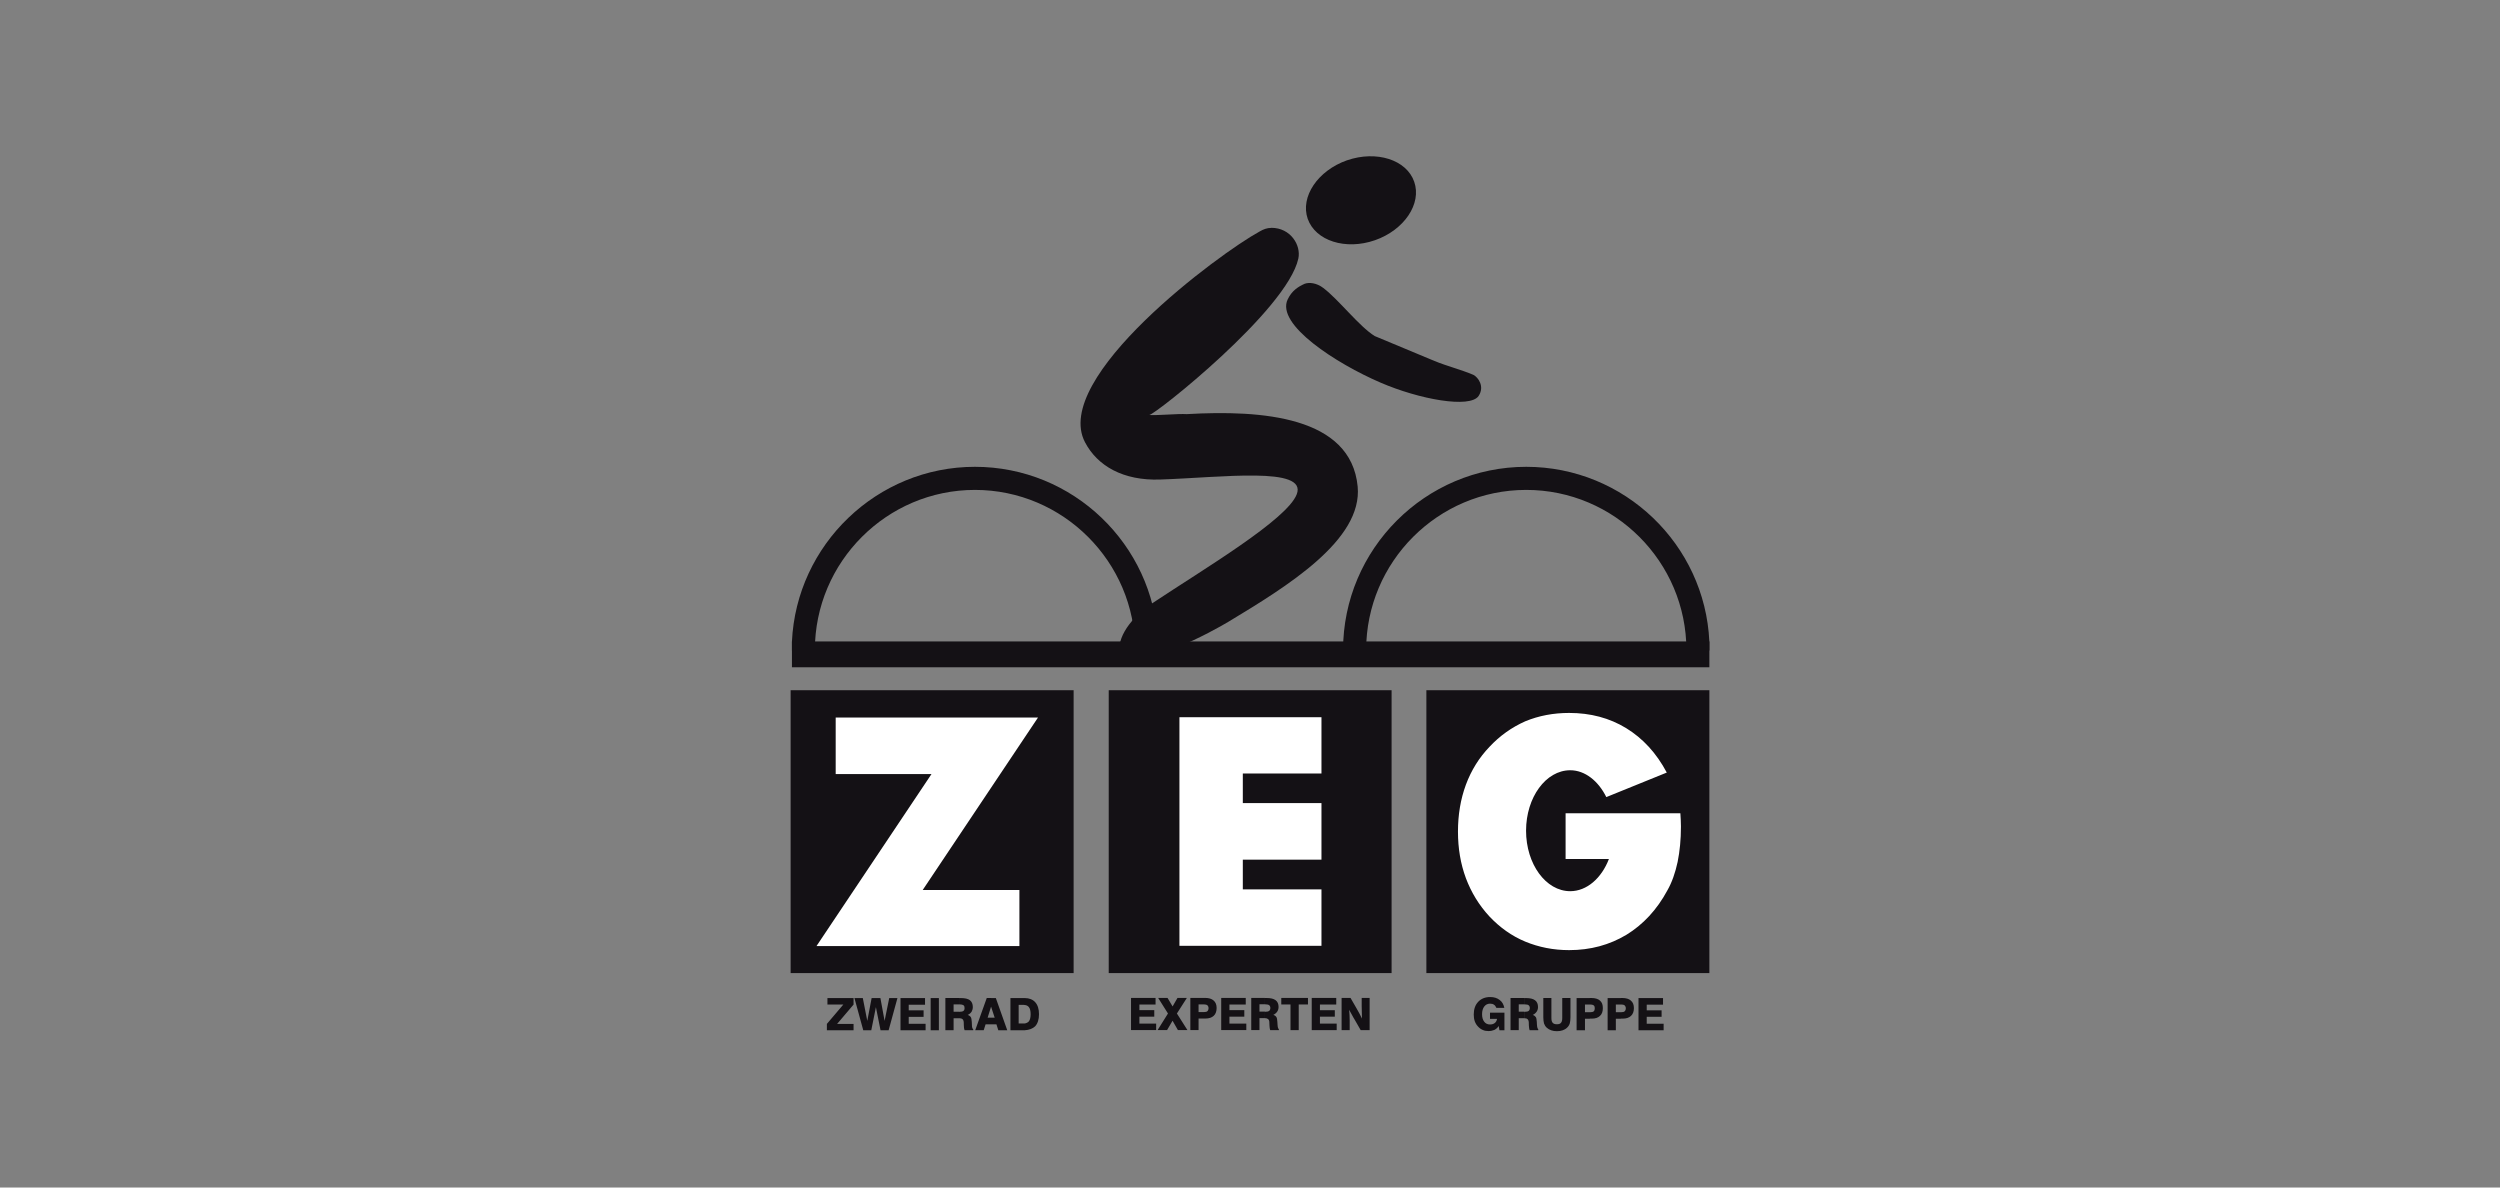 <?xml version="1.0" encoding="UTF-8"?> <svg xmlns="http://www.w3.org/2000/svg" id="Ebene_1" data-name="Ebene 1" viewBox="0 0 800 380"><rect x="0" y="0" width="800" height="380" fill="#808080" stroke="none"/><defs><style> .cls-1 { fill: #fff; } .cls-2 { fill: #141115; } </style></defs><g id="g4529"><g id="g4535"><path id="path4537" class="cls-2" d="m431.08,51.29c9.37-3.23,19.03-.18,21.47,6.88,2.45,7.02-3.19,15.42-12.56,18.7-9.42,3.28-19.03.19-21.52-6.84-2.45-7.06,3.23-15.47,12.61-18.75"></path></g><g id="g4539"><path id="path4541" class="cls-2" d="m311.98,149.38c31.4,0,57.13,24.85,58.56,55.88v2.91h-7.3v-.14c0-28.22-23.05-51.26-51.26-51.26s-51.22,23.04-51.22,51.26v.14h-7.34v-2.86c1.43-31.03,27.2-55.93,58.56-55.93"></path></g><path id="path4543" class="cls-2" d="m253,220.87h90.56v90.52h-90.56v-90.52Z"></path><path id="path4545" class="cls-2" d="m354.79,220.87h90.52v90.52h-90.52v-90.52Z"></path><path id="path4547" class="cls-2" d="m456.44,220.87h90.56v90.52h-90.56v-90.52h0Z"></path><g id="g4549"><path id="path4551" class="cls-2" d="m327.91,329.68v-2.17c.55-.09,1.02-.32,1.34-.69.37-.51.55-1.25.55-2.27s-.18-1.8-.55-2.26c-.32-.42-.79-.65-1.34-.69v-2.22c1.43,0,2.59.46,3.37,1.34.79.88,1.2,2.17,1.2,3.83s-.42,3-1.25,3.88c-.79.74-1.89,1.16-3.32,1.25m0-10.3v2.22l-.46-.05h-1.48v5.96h1.94s0,2.17,0,2.17h-4.57v-10.3h4.57Zm-10.76,8.4v-2.12h1.15l-1.15-3.51v-2.77h1.52l3.65,10.3h-2.86l-.6-1.89h-1.71Zm0-8.4v2.77-.05l-1.11,3.56h1.11v2.12h-1.76l-.6,1.89h-2.72l3.69-10.3h1.39Zm-10.25,6.47v-2.08h.23c.51,0,.93-.09,1.16-.28.28-.18.37-.51.37-.92s-.09-.69-.32-.88c-.28-.18-.65-.28-1.15-.28h-.28v-2.03h.55c1.34,0,2.31.23,2.91.69.6.46.93,1.2.93,2.17,0,.55-.14,1.06-.37,1.48-.28.42-.69.79-1.25,1.06.46.14.79.42.97.69.18.28.28.83.32,1.57,0,.19,0,.51.04.83,0,.83.14,1.34.42,1.48v.32h-2.77c-.14-.37-.23-.83-.23-1.48-.04-.65-.04-1.06-.04-1.2-.05-.42-.19-.69-.42-.88-.23-.18-.6-.28-1.02-.28h-.05Zm-42.3,3.83v-2.03l5.26-6.19h-5.08v-2.08h8.36v2.08l-5.26,6.19h5.26v2.03h-8.54Zm42.3-10.3v2.03h-1.75v2.35h1.75v2.08h-1.75v3.83h-2.63v-10.3h4.39Zm-30.66,10.3l-2.82-10.3h2.68l1.43,7.3,1.39-7.3h2.81l1.34,7.3,1.48-7.3h2.63l-2.82,10.3h-2.59l-1.48-7.39-1.48,7.39h-2.59Zm11.92,0v-10.3h7.85v2.13h-5.22v1.8h4.76v2.08h-4.76v2.22h5.4v2.08h-8.04Zm9.65-10.3h2.63v10.3h-2.63v-10.3Z"></path></g><g id="g4553"><path id="path4555" class="cls-2" d="m404.8,325.84v-2.08h.18c.51,0,.88-.09,1.16-.28.23-.19.37-.51.37-.93s-.14-.69-.37-.88c-.23-.18-.6-.28-1.11-.28h-.23v-2.03h.51c1.29,0,2.26.23,2.86.69.65.46.97,1.2.97,2.17,0,.55-.14,1.06-.42,1.48-.28.42-.69.78-1.25,1.06.46.14.79.42.97.69.18.28.28.83.32,1.57,0,.18.05.51.05.83.04.83.18,1.34.42,1.48v.32h-2.77c-.14-.37-.19-.83-.23-1.48,0-.65-.05-1.06-.05-1.2-.04-.42-.18-.69-.42-.88-.23-.18-.55-.28-.97-.28m8.17,3.83v-8.22h-2.95v-2.08h8.54v2.08h-2.96v8.22h-2.63Zm6.79,0v-10.3h7.85v2.12h-5.22v1.8h4.76v2.08h-4.76v2.22h5.36v2.08h-7.99Zm9.56,0v-10.3h2.86l1.94,3.37c.32.55.65,1.11.93,1.66.28.51.55,1.06.79,1.57,0-.74-.05-1.48-.05-2.17-.04-.69-.04-1.29-.04-1.8v-2.63h2.54v10.3h-2.86l-1.99-3.46c-.28-.42-.51-.88-.79-1.39-.28-.51-.6-1.06-.92-1.66.09.65.09,1.29.14,1.85,0,.6.04,1.11.04,1.57v3.09h-2.59Zm-24.52-10.3v2.03h-1.76v2.35h1.76v2.08h-1.76v3.83h-2.63v-10.3h4.39Zm-19.63,6.6v-2.08h.14c.51,0,.83-.09,1.06-.28.23-.23.37-.55.37-.97s-.14-.69-.37-.92c-.23-.18-.6-.28-1.06-.28h-.14v-2.08h.46c1.2,0,2.13.28,2.73.83.65.55.97,1.34.97,2.4s-.32,1.94-.92,2.49c-.65.6-1.52.88-2.68.88h-.55Zm5.63,3.69v-10.3h7.85v2.12h-5.22v1.8h4.76v2.08h-4.76v2.22h5.4v2.08h-8.03Zm-28.86,0v-10.3h7.85v2.12h-5.17v1.8h4.76v2.08h-4.76v2.22h5.36v2.08h-8.03Zm23.23-10.3v2.08h-1.62v2.45h1.62v2.08h-1.62v3.69h-2.63v-10.3s4.25,0,4.25,0Zm-14.73,10.3l3.32-5.31-3.14-4.99h3l1.62,2.73,1.57-2.73h3l-3.19,4.99,3.37,5.31h-3.05l-1.71-3-1.76,3h-3.05Z"></path></g><g id="g4557"><path id="path4559" class="cls-2" d="m518.69,325.98v-2.08h.14c.51,0,.83-.09,1.06-.28.23-.23.37-.55.37-.97s-.14-.69-.37-.93c-.23-.18-.6-.28-1.06-.28h-.14v-2.08h.46c1.2,0,2.12.28,2.73.83.65.55.97,1.34.97,2.4s-.32,1.94-.93,2.49c-.65.6-1.52.88-2.68.88h-.55Zm5.63,3.7v-10.3h7.85v2.12h-5.22v1.8h4.76v2.08h-4.76v2.22h5.41v2.08s-8.04,0-8.04,0Zm-5.63-10.3v2.08h-1.62v2.45h1.62v2.08h-1.62v3.7h-2.63v-10.3h4.25Zm-9.93,6.6v-2.08h.18c.46,0,.83-.09,1.06-.28.23-.23.33-.55.33-.97s-.09-.69-.33-.93c-.28-.18-.6-.28-1.11-.28h-.14v-2.08h.51c1.2,0,2.13.28,2.73.83.65.55.92,1.34.92,2.4s-.28,1.94-.92,2.49c-.6.6-1.48.88-2.63.88h-.6Zm0-6.6v2.08h-1.57v2.45h1.57v2.08h-1.57v3.7h-2.68v-10.3h4.25Zm-20.97,6.47v-2.08h.18c.55,0,.93-.09,1.2-.28.23-.18.37-.51.37-.92s-.14-.69-.37-.88c-.23-.19-.6-.28-1.11-.28h-.28v-2.03h.55c1.29,0,2.26.23,2.86.69.65.46.97,1.2.97,2.17,0,.55-.14,1.06-.42,1.48-.28.42-.69.78-1.25,1.06.46.14.78.42.97.69.18.28.28.83.32,1.57,0,.18.04.51.04.83.05.83.19,1.34.42,1.48v.32h-2.77c-.14-.37-.18-.83-.23-1.48,0-.65-.04-1.06-.04-1.2-.05-.42-.18-.69-.42-.88-.23-.19-.55-.28-1.02-.28m6.1-6.47h2.59v6.42c0,.74.14,1.25.42,1.52.28.32.69.46,1.34.46.6,0,1.06-.14,1.29-.46.28-.28.42-.79.42-1.52v-6.42h2.63v6.14c0,.83-.09,1.52-.23,2.03-.18.51-.46.97-.88,1.34-.37.37-.88.65-1.39.83-.55.19-1.15.28-1.85.28s-1.29-.09-1.8-.28c-.55-.18-1.02-.46-1.43-.83-.42-.37-.69-.83-.88-1.34-.14-.51-.23-1.2-.23-2.03v-6.14Zm-14.04,10.3l-.23-1.34c-.37.55-.83.97-1.39,1.25-.55.23-1.16.37-1.89.37-.65,0-1.29-.09-1.85-.37-.55-.23-1.06-.6-1.48-1.06-.46-.46-.83-1.06-1.06-1.71-.23-.65-.32-1.39-.32-2.17,0-1.66.46-3.05,1.43-4.06.97-1.02,2.26-1.52,3.83-1.52,1.25,0,2.22.32,3,.92.83.6,1.29,1.43,1.52,2.54h-2.54c-.19-.42-.42-.79-.79-1.02-.32-.23-.74-.32-1.25-.32-.78,0-1.39.32-1.85.93-.46.6-.69,1.43-.69,2.45s.23,1.8.69,2.4c.46.6,1.06.88,1.85.88.6,0,1.11-.14,1.52-.46.42-.32.65-.79.74-1.34h-2.26v-1.98h4.62v5.63h-1.62Zm7.94-10.3v2.03h-1.76v2.35h1.76v2.08h-1.76v3.83h-2.63v-10.3h4.39Z"></path></g><path id="path4561" class="cls-2" d="m253.42,205.26h293.58v8.27H253.42v-8.27h0Z"></path><g id="g4563"><path id="path4565" class="cls-2" d="m406.83,72.9c6.14,0,9.56,5.54,8.64,9.84-3.6,16.49-45.95,50.06-47.71,50.06,2.91.18,9.05-.46,12.01-.28,24.1-1.39,52.51.74,54.68,23.14,1.66,17.18-22.72,32.05-41.38,43.32-4.57,2.73-28.4,16.12-34.96,9.98-.46-6.47,5.45-12.47,10.71-15.98,16.63-11.04,43.09-26.74,46.14-34.82,3.46-9.01-24.06-5.36-43.69-4.71-11.82.42-20.09-4.34-24.06-11.91-10.9-20.69,43.18-60.59,55.88-67.47,1.29-.74,2.26-1.11,3.74-1.15"></path></g><g id="g4567"><path id="path4569" class="cls-2" d="m417.46,90.82c1.48-.55,3.83-.32,6.01,1.34,4.94,3.74,11.45,12.28,16.44,15.38,5.13,2.13,14.04,5.82,19.17,7.99,3.93,1.62,8.54,2.77,12.42,4.43,1.52.79,3.65,3.7,1.66,6.74-2.72,4.06-18.98,1.11-31.45-4.29-14.04-6.05-33.53-18.56-29.65-26.6,1.34-2.82,3.37-4.07,5.4-4.99"></path></g><g id="g4571"><path id="path4573" class="cls-1" d="m537.72,260.26c.09,1.43.18,2.82.18,4.25,0,4.16-.37,7.85-1.06,11.31-.74,3.42-1.8,6.51-3.28,9.1-3.33,6.19-7.76,10.94-13.12,14.22-5.4,3.23-11.45,4.9-18.33,4.9-4.99,0-9.7-.93-14.04-2.73-4.34-1.8-8.13-4.53-11.45-8.04-3.37-3.65-5.82-7.71-7.53-12.24-1.71-4.62-2.54-9.56-2.54-14.92s.83-10.39,2.54-15.01c1.71-4.62,4.25-8.68,7.53-12.1,3.32-3.56,7.11-6.24,11.45-8.18,4.34-1.8,9.05-2.68,14.04-2.68,6.88,0,12.93,1.62,18.24,4.85,5.36,3.28,9.7,7.99,13.02,14.23l-19.35,7.85c-2.54-5.13-6.79-8.59-11.55-8.59-7.8,0-14.13,8.68-14.13,19.35s6.33,19.35,14.13,19.35c5.31,0,10.02-4.16,12.38-10.3h-13.86v-14.64h36.71Z"></path></g><g id="g4575"><path id="path4577" class="cls-1" d="m377.42,302.66v-73.15h45.45v18.01h-25.17v9.47h25.17v18.1h-25.17v9.51h25.17v18.06h-45.45Z"></path></g><g id="g4579"><path id="path4581" class="cls-1" d="m326.2,302.75h-64.93l36.81-55.05h-30.66v-18.1h64.75l-36.9,55.19h30.94v17.97Z"></path></g><g id="g4583"><path id="path4585" class="cls-2" d="m488.39,149.38c31.4,0,57.17,24.85,58.6,55.88v2.91h-7.34v-.14c0-28.22-23-51.26-51.26-51.26s-51.22,23.04-51.22,51.26v.14h-7.39v-.14c0-32.33,26.33-58.65,58.61-58.65"></path></g></g></svg> 